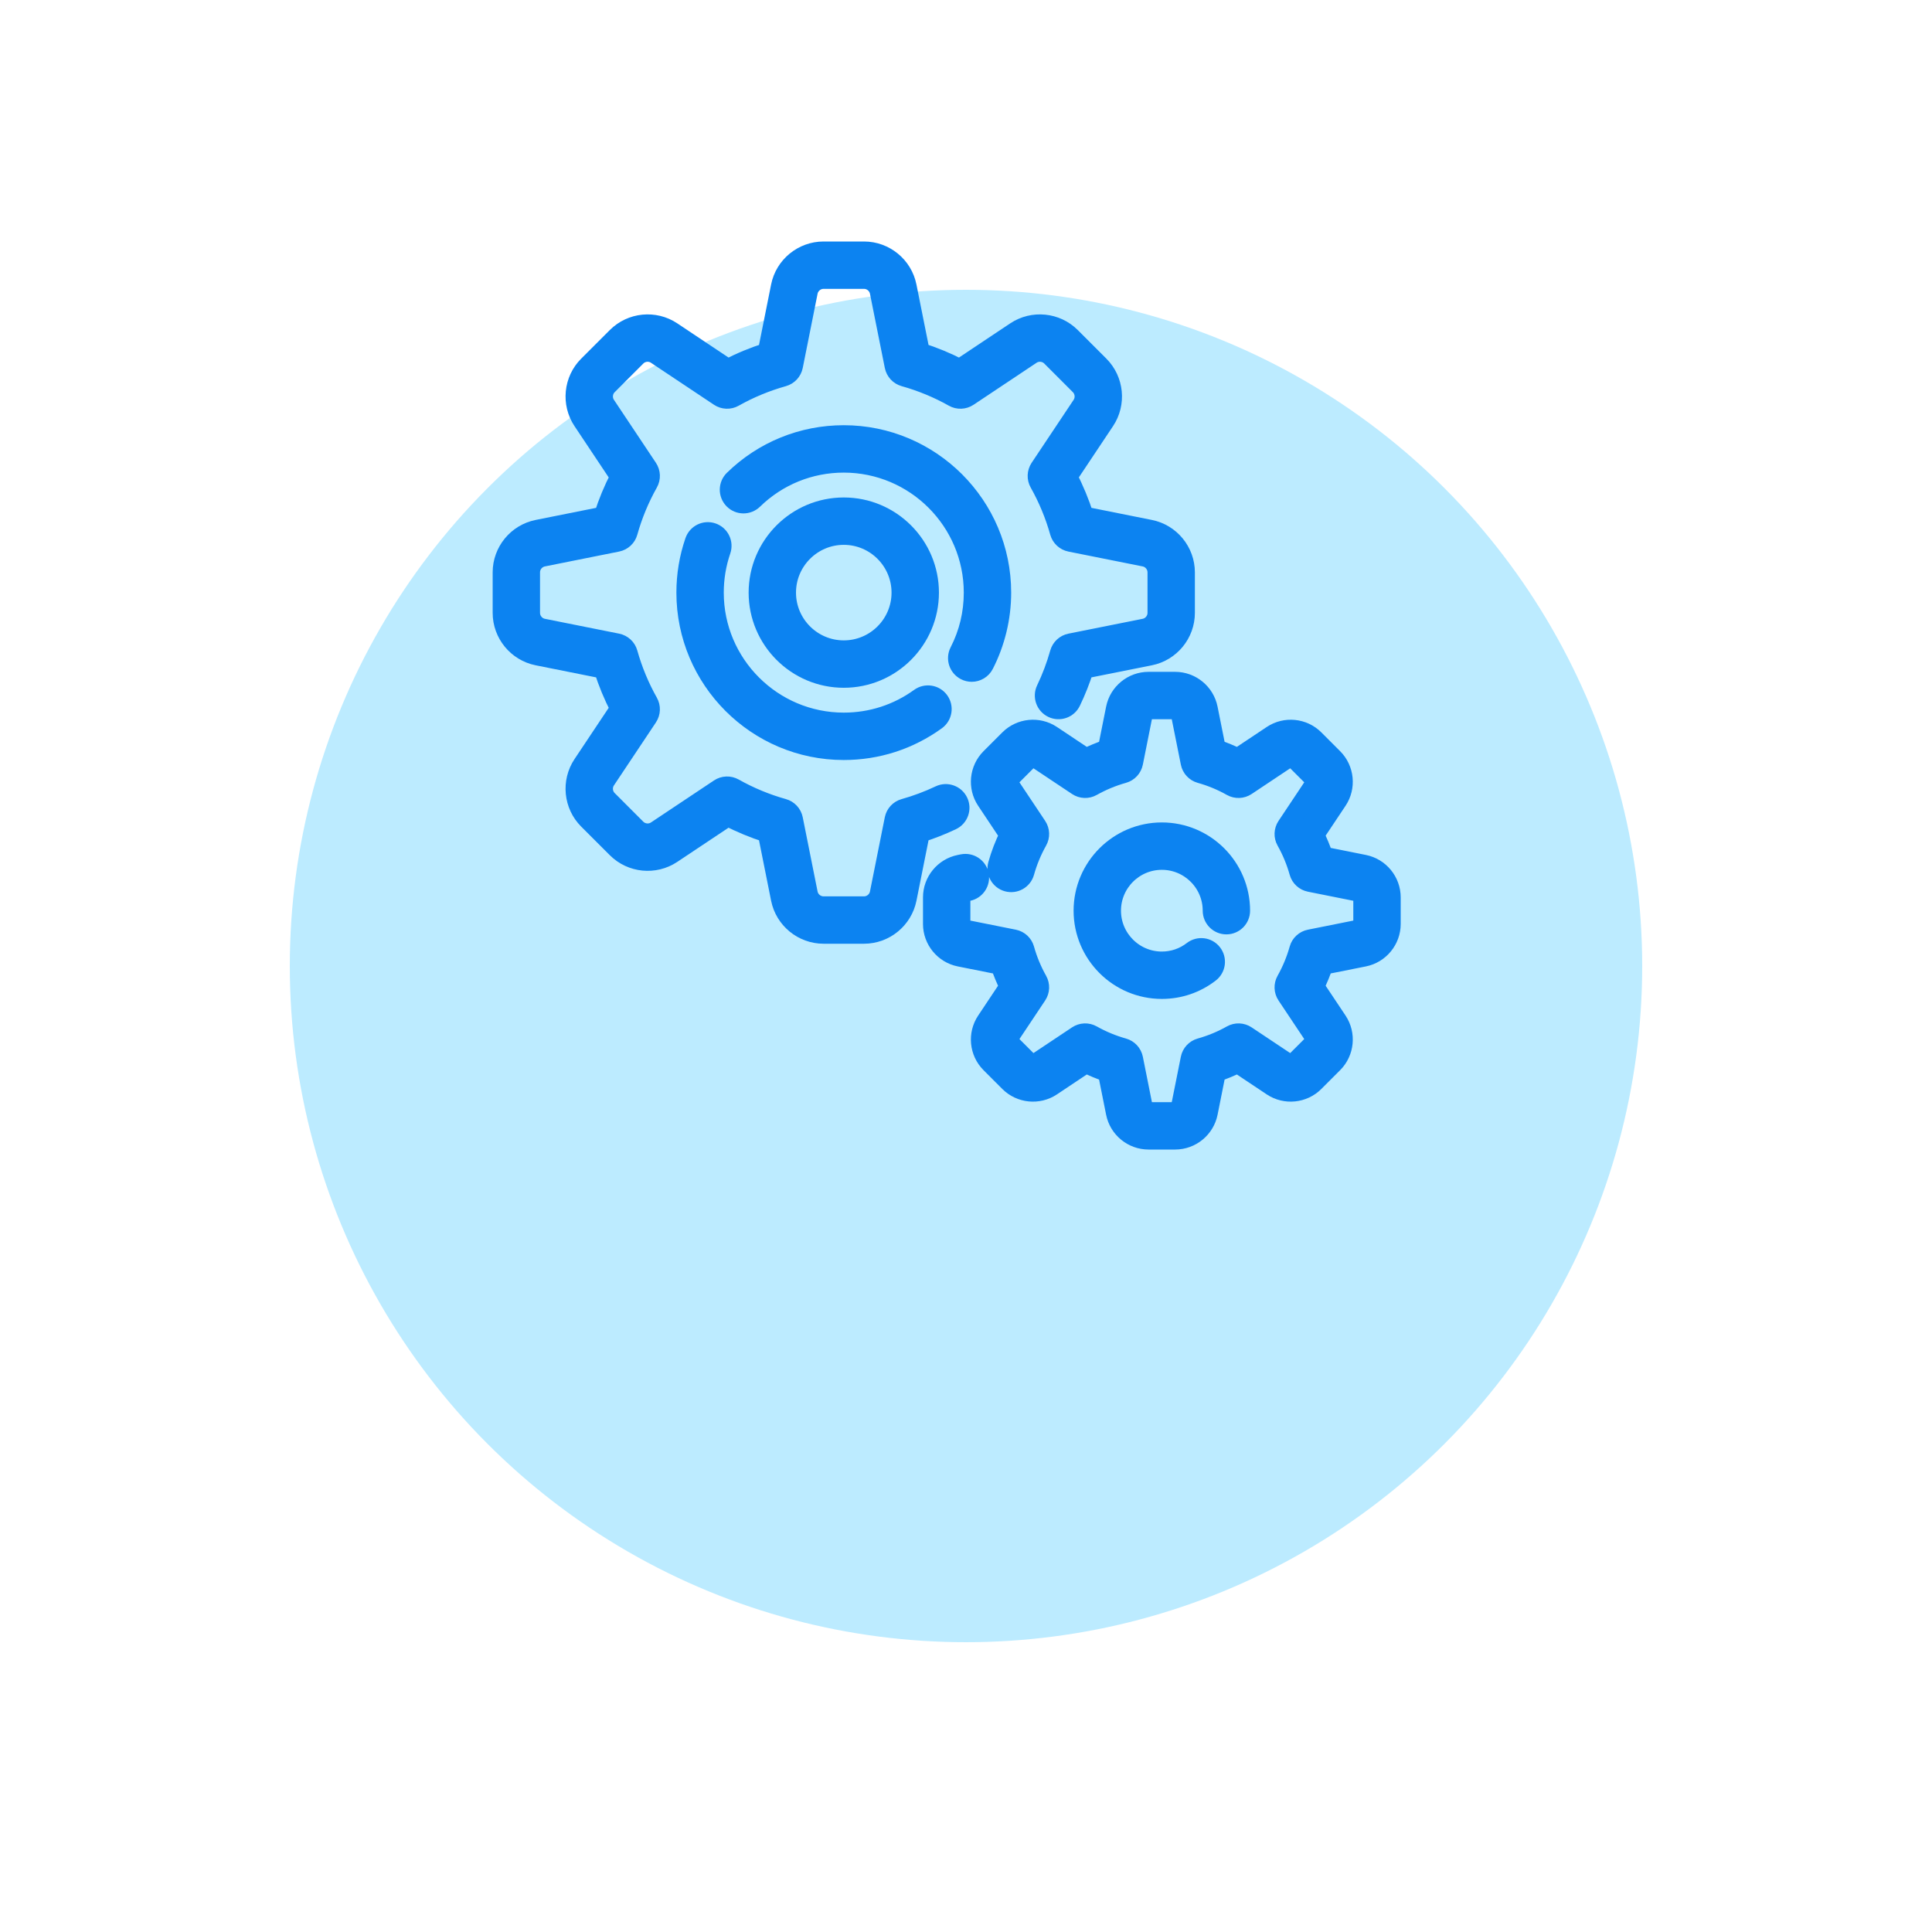 <svg width="100" height="100" viewBox="0 0 100 100" fill="none" xmlns="http://www.w3.org/2000/svg">
<g filter="url(#filter0_d)">
<circle cx="50" cy="35" r="35" fill="#BCEBFF"/>
</g>
<path d="M49.609 41.499C49.438 41.137 49.004 40.982 48.642 41.154C48.052 41.434 47.434 41.665 46.805 41.842C46.541 41.915 46.342 42.13 46.288 42.398L45.52 46.24C45.444 46.619 45.108 46.895 44.722 46.895H42.626C42.239 46.895 41.903 46.62 41.827 46.24L41.059 42.398C41.005 42.13 40.806 41.915 40.542 41.842C39.653 41.593 38.795 41.237 37.992 40.785C37.753 40.65 37.46 40.661 37.232 40.813L33.972 42.986C33.65 43.201 33.218 43.158 32.944 42.885L31.462 41.402C31.189 41.129 31.146 40.697 31.361 40.375L33.534 37.115C33.686 36.887 33.697 36.594 33.562 36.355C33.11 35.552 32.754 34.694 32.505 33.805C32.432 33.541 32.217 33.342 31.948 33.288L28.107 32.52C27.728 32.444 27.452 32.108 27.452 31.721V29.625C27.452 29.238 27.727 28.903 28.107 28.827L31.948 28.058C32.217 28.005 32.432 27.805 32.505 27.542C32.754 26.653 33.11 25.795 33.562 24.991C33.697 24.753 33.686 24.459 33.534 24.232L31.361 20.972C31.146 20.65 31.189 20.218 31.463 19.945L32.945 18.462C33.218 18.189 33.651 18.146 33.972 18.361L37.232 20.534C37.46 20.686 37.754 20.697 37.992 20.562C38.795 20.11 39.653 19.755 40.542 19.506C40.806 19.432 41.005 19.217 41.059 18.949L41.827 15.107C41.903 14.728 42.239 14.452 42.626 14.452H44.722C45.109 14.452 45.444 14.728 45.52 15.107L46.289 18.949C46.342 19.217 46.542 19.432 46.805 19.506C47.694 19.755 48.553 20.11 49.356 20.562C49.594 20.697 49.888 20.686 50.115 20.534L53.375 18.361C53.697 18.146 54.129 18.189 54.403 18.462L55.885 19.945C56.158 20.218 56.201 20.65 55.987 20.972L53.813 24.232C53.662 24.46 53.651 24.753 53.785 24.992C54.237 25.795 54.593 26.653 54.842 27.542C54.916 27.806 55.131 28.005 55.399 28.059L59.24 28.827C59.62 28.903 59.895 29.239 59.895 29.626V31.722C59.895 32.108 59.62 32.444 59.24 32.52L55.399 33.288C55.131 33.342 54.916 33.542 54.842 33.805C54.661 34.45 54.423 35.083 54.134 35.686C53.96 36.048 54.113 36.481 54.474 36.655C54.836 36.829 55.27 36.676 55.443 36.314C55.705 35.77 55.929 35.204 56.112 34.627L59.525 33.945C60.581 33.733 61.347 32.798 61.347 31.722V29.626C61.347 28.549 60.581 27.614 59.525 27.403L56.112 26.72C55.888 26.015 55.604 25.33 55.264 24.674L57.195 21.778C57.792 20.882 57.673 19.679 56.912 18.917L55.43 17.435C54.668 16.674 53.465 16.555 52.569 17.152L49.673 19.083C49.017 18.743 48.332 18.459 47.627 18.235L46.944 14.822C46.733 13.766 45.798 13 44.722 13H42.626C41.549 13 40.614 13.766 40.403 14.822L39.72 18.236C39.015 18.459 38.33 18.743 37.674 19.083L34.778 17.152C33.882 16.555 32.679 16.674 31.918 17.436L30.435 18.918C29.674 19.679 29.555 20.882 30.152 21.778L32.083 24.675C31.743 25.33 31.459 26.015 31.235 26.72L27.822 27.403C26.766 27.614 26 28.549 26 29.626V31.722C26 32.799 26.766 33.733 27.822 33.945L31.235 34.627C31.459 35.332 31.743 36.017 32.083 36.673L30.152 39.569C29.555 40.465 29.674 41.669 30.435 42.43L31.918 43.912C32.679 44.674 33.882 44.793 34.778 44.195L37.675 42.264C38.33 42.604 39.015 42.888 39.72 43.112L40.403 46.525C40.614 47.581 41.549 48.347 42.626 48.347H44.722C45.798 48.347 46.733 47.581 46.945 46.525L47.627 43.112C48.187 42.934 48.736 42.718 49.265 42.467C49.627 42.295 49.782 41.861 49.609 41.499Z" fill="#0C83F1"/>
<path d="M49.965 34.709C50.071 34.764 50.184 34.79 50.296 34.79C50.559 34.79 50.814 34.645 50.942 34.395C51.528 33.252 51.838 31.966 51.838 30.674C51.838 26.172 48.175 22.509 43.673 22.509C41.532 22.509 39.508 23.333 37.975 24.828C37.688 25.108 37.682 25.567 37.962 25.855C38.242 26.142 38.701 26.148 38.989 25.868C40.249 24.639 41.913 23.962 43.673 23.962C47.374 23.962 50.385 26.973 50.385 30.674C50.385 31.752 50.138 32.78 49.65 33.732C49.467 34.089 49.608 34.526 49.965 34.709Z" fill="#0C83F1"/>
<path d="M36.875 27.566C36.495 27.435 36.082 27.637 35.952 28.016C35.658 28.87 35.51 29.764 35.51 30.674C35.51 35.176 39.172 38.838 43.674 38.838C45.405 38.838 47.059 38.303 48.458 37.29C48.783 37.055 48.855 36.601 48.62 36.276C48.385 35.951 47.931 35.879 47.606 36.114C46.457 36.946 45.097 37.385 43.674 37.385C39.973 37.385 36.962 34.374 36.962 30.674C36.962 29.925 37.084 29.19 37.325 28.489C37.456 28.11 37.254 27.696 36.875 27.566Z" fill="#0C83F1"/>
<path d="M70.602 44.743L68.502 44.323C68.374 43.943 68.22 43.571 68.041 43.212L69.23 41.429C69.688 40.742 69.596 39.819 69.012 39.235L68.038 38.261C67.454 37.677 66.532 37.586 65.844 38.044L64.062 39.232C63.703 39.054 63.331 38.9 62.95 38.772L62.53 36.672C62.368 35.862 61.651 35.274 60.825 35.274H59.448C58.622 35.274 57.905 35.862 57.743 36.672L57.323 38.772C56.942 38.9 56.571 39.054 56.211 39.232L54.429 38.044C53.742 37.586 52.819 37.677 52.235 38.261L51.261 39.235C50.677 39.819 50.586 40.742 51.044 41.429L52.232 43.212C51.987 43.706 51.788 44.223 51.639 44.755C51.531 45.141 51.756 45.542 52.143 45.65C52.529 45.758 52.93 45.533 53.038 45.146C53.196 44.581 53.422 44.036 53.709 43.525C53.844 43.287 53.833 42.993 53.681 42.766L52.253 40.624C52.177 40.511 52.192 40.359 52.288 40.263L53.262 39.289C53.358 39.193 53.51 39.178 53.623 39.253L55.766 40.681C55.993 40.833 56.287 40.844 56.525 40.709C57.036 40.422 57.581 40.196 58.146 40.038C58.41 39.964 58.609 39.749 58.663 39.481L59.167 36.956C59.194 36.823 59.312 36.727 59.448 36.727H60.825C60.961 36.727 61.079 36.823 61.106 36.956L61.611 39.481C61.664 39.749 61.864 39.964 62.127 40.038C62.693 40.196 63.238 40.422 63.748 40.71C63.987 40.844 64.28 40.833 64.508 40.681L66.65 39.253C66.763 39.178 66.915 39.193 67.011 39.289L67.985 40.263C68.081 40.359 68.096 40.511 68.021 40.624L66.593 42.766C66.441 42.994 66.43 43.287 66.564 43.525C66.852 44.036 67.078 44.581 67.236 45.147C67.309 45.41 67.525 45.609 67.793 45.663L70.317 46.168C70.45 46.194 70.547 46.312 70.547 46.448V47.826C70.547 47.962 70.45 48.08 70.317 48.106L67.793 48.611C67.524 48.665 67.309 48.864 67.236 49.127C67.077 49.693 66.851 50.238 66.564 50.749C66.43 50.987 66.441 51.281 66.592 51.508L68.021 53.65C68.096 53.763 68.081 53.915 67.985 54.011L67.011 54.985C66.915 55.081 66.763 55.096 66.65 55.021L64.507 53.593C64.28 53.441 63.986 53.43 63.748 53.564C63.238 53.852 62.692 54.078 62.127 54.236C61.864 54.31 61.664 54.525 61.611 54.793L61.106 57.317C61.079 57.451 60.961 57.547 60.825 57.547H59.448C59.312 57.547 59.194 57.451 59.167 57.317L58.663 54.793C58.609 54.525 58.409 54.309 58.146 54.236C57.581 54.078 57.035 53.852 56.525 53.564C56.287 53.43 55.993 53.441 55.766 53.593L53.623 55.021C53.51 55.096 53.358 55.081 53.262 54.985L52.288 54.011C52.192 53.915 52.177 53.763 52.253 53.65L53.681 51.508C53.833 51.28 53.844 50.987 53.709 50.748C53.422 50.238 53.196 49.693 53.038 49.127C52.964 48.864 52.749 48.664 52.481 48.611L49.956 48.106C49.823 48.08 49.726 47.962 49.726 47.825V46.448C49.726 46.312 49.823 46.194 49.956 46.168L50.111 46.137C50.504 46.058 50.759 45.675 50.681 45.282C50.602 44.889 50.22 44.634 49.826 44.712L49.671 44.743C48.861 44.905 48.274 45.622 48.274 46.448V47.826C48.274 48.651 48.861 49.369 49.671 49.531L51.772 49.951C51.9 50.331 52.054 50.703 52.232 51.062L51.044 52.845C50.586 53.532 50.677 54.455 51.261 55.038L52.235 56.013C52.819 56.596 53.742 56.688 54.429 56.23L56.211 55.041C56.571 55.22 56.942 55.374 57.323 55.502L57.743 57.602C57.905 58.412 58.622 59 59.448 59H60.825C61.651 59 62.368 58.412 62.531 57.602L62.95 55.502C63.331 55.374 63.703 55.22 64.062 55.041L65.844 56.23C66.532 56.688 67.454 56.596 68.038 56.012L69.012 55.038C69.596 54.454 69.688 53.532 69.23 52.844L68.041 51.062C68.22 50.703 68.374 50.331 68.502 49.95L70.602 49.531C71.412 49.368 72 48.651 72 47.825V46.448C72 45.622 71.412 44.905 70.602 44.743Z" fill="#0C83F1"/>
<path d="M60.137 44.522C61.579 44.522 62.752 45.695 62.752 47.137C62.752 47.538 63.077 47.863 63.478 47.863C63.879 47.863 64.204 47.538 64.204 47.137C64.204 44.894 62.38 43.069 60.137 43.069C57.894 43.069 56.069 44.894 56.069 47.137C56.069 49.38 57.894 51.204 60.137 51.204C61.045 51.204 61.904 50.911 62.622 50.357C62.939 50.112 62.998 49.656 62.752 49.338C62.507 49.021 62.051 48.962 61.733 49.208C61.273 49.563 60.721 49.752 60.137 49.752C58.695 49.752 57.522 48.579 57.522 47.137C57.522 45.695 58.695 44.522 60.137 44.522Z" fill="#0C83F1"/>
<path d="M48.099 30.674C48.099 28.234 46.114 26.249 43.674 26.249C41.234 26.249 39.249 28.234 39.249 30.674C39.249 33.114 41.234 35.099 43.674 35.099C46.114 35.099 48.099 33.114 48.099 30.674ZM40.701 30.674C40.701 29.035 42.035 27.701 43.674 27.701C45.313 27.701 46.646 29.035 46.646 30.674C46.646 32.313 45.313 33.646 43.674 33.646C42.035 33.646 40.701 32.313 40.701 30.674Z" fill="#0C83F1"/>
<path d="M49.609 41.499C49.438 41.137 49.004 40.982 48.642 41.154C48.052 41.434 47.434 41.665 46.805 41.842C46.541 41.915 46.342 42.13 46.288 42.398L45.52 46.24C45.444 46.619 45.108 46.895 44.722 46.895H42.626C42.239 46.895 41.903 46.62 41.827 46.24L41.059 42.398C41.005 42.13 40.806 41.915 40.542 41.842C39.653 41.593 38.795 41.237 37.992 40.785C37.753 40.65 37.46 40.661 37.232 40.813L33.972 42.986C33.65 43.201 33.218 43.158 32.944 42.885L31.462 41.402C31.189 41.129 31.146 40.697 31.361 40.375L33.534 37.115C33.686 36.887 33.697 36.594 33.562 36.355C33.11 35.552 32.754 34.694 32.505 33.805C32.432 33.541 32.217 33.342 31.948 33.288L28.107 32.52C27.728 32.444 27.452 32.108 27.452 31.721V29.625C27.452 29.238 27.727 28.903 28.107 28.827L31.948 28.058C32.217 28.005 32.432 27.805 32.505 27.542C32.754 26.653 33.11 25.795 33.562 24.991C33.697 24.753 33.686 24.459 33.534 24.232L31.361 20.972C31.146 20.65 31.189 20.218 31.463 19.945L32.945 18.462C33.218 18.189 33.651 18.146 33.972 18.361L37.232 20.534C37.46 20.686 37.754 20.697 37.992 20.562C38.795 20.11 39.653 19.755 40.542 19.506C40.806 19.432 41.005 19.217 41.059 18.949L41.827 15.107C41.903 14.728 42.239 14.452 42.626 14.452H44.722C45.109 14.452 45.444 14.728 45.52 15.107L46.289 18.949C46.342 19.217 46.542 19.432 46.805 19.506C47.694 19.755 48.553 20.11 49.356 20.562C49.594 20.697 49.888 20.686 50.115 20.534L53.375 18.361C53.697 18.146 54.129 18.189 54.403 18.462L55.885 19.945C56.158 20.218 56.201 20.65 55.987 20.972L53.813 24.232C53.662 24.46 53.651 24.753 53.785 24.992C54.237 25.795 54.593 26.653 54.842 27.542C54.916 27.806 55.131 28.005 55.399 28.059L59.24 28.827C59.62 28.903 59.895 29.239 59.895 29.626V31.722C59.895 32.108 59.62 32.444 59.24 32.52L55.399 33.288C55.131 33.342 54.916 33.542 54.842 33.805C54.661 34.45 54.423 35.083 54.134 35.686C53.96 36.048 54.113 36.481 54.474 36.655C54.836 36.829 55.27 36.676 55.443 36.314C55.705 35.77 55.929 35.204 56.112 34.627L59.525 33.945C60.581 33.733 61.347 32.798 61.347 31.722V29.626C61.347 28.549 60.581 27.614 59.525 27.403L56.112 26.72C55.888 26.015 55.604 25.33 55.264 24.674L57.195 21.778C57.792 20.882 57.673 19.679 56.912 18.917L55.43 17.435C54.668 16.674 53.465 16.555 52.569 17.152L49.673 19.083C49.017 18.743 48.332 18.459 47.627 18.235L46.944 14.822C46.733 13.766 45.798 13 44.722 13H42.626C41.549 13 40.614 13.766 40.403 14.822L39.72 18.236C39.015 18.459 38.33 18.743 37.674 19.083L34.778 17.152C33.882 16.555 32.679 16.674 31.918 17.436L30.435 18.918C29.674 19.679 29.555 20.882 30.152 21.778L32.083 24.675C31.743 25.33 31.459 26.015 31.235 26.72L27.822 27.403C26.766 27.614 26 28.549 26 29.626V31.722C26 32.799 26.766 33.733 27.822 33.945L31.235 34.627C31.459 35.332 31.743 36.017 32.083 36.673L30.152 39.569C29.555 40.465 29.674 41.669 30.435 42.43L31.918 43.912C32.679 44.674 33.882 44.793 34.778 44.195L37.675 42.264C38.33 42.604 39.015 42.888 39.72 43.112L40.403 46.525C40.614 47.581 41.549 48.347 42.626 48.347H44.722C45.798 48.347 46.733 47.581 46.945 46.525L47.627 43.112C48.187 42.934 48.736 42.718 49.265 42.467C49.627 42.295 49.782 41.861 49.609 41.499Z" stroke="#0C83F1"/>
<path d="M49.965 34.709C50.071 34.764 50.184 34.79 50.296 34.79C50.559 34.79 50.814 34.645 50.942 34.395C51.528 33.252 51.838 31.966 51.838 30.674C51.838 26.172 48.175 22.509 43.673 22.509C41.532 22.509 39.508 23.333 37.975 24.828C37.688 25.108 37.682 25.567 37.962 25.855C38.242 26.142 38.701 26.148 38.989 25.868C40.249 24.639 41.913 23.962 43.673 23.962C47.374 23.962 50.385 26.973 50.385 30.674C50.385 31.752 50.138 32.78 49.65 33.732C49.467 34.089 49.608 34.526 49.965 34.709Z" stroke="#0C83F1"/>
<path d="M36.875 27.566C36.495 27.435 36.082 27.637 35.952 28.016C35.658 28.87 35.51 29.764 35.51 30.674C35.51 35.176 39.172 38.838 43.674 38.838C45.405 38.838 47.059 38.303 48.458 37.29C48.783 37.055 48.855 36.601 48.62 36.276C48.385 35.951 47.931 35.879 47.606 36.114C46.457 36.946 45.097 37.385 43.674 37.385C39.973 37.385 36.962 34.374 36.962 30.674C36.962 29.925 37.084 29.19 37.325 28.489C37.456 28.11 37.254 27.696 36.875 27.566Z" stroke="#0C83F1"/>
<path d="M70.602 44.743L68.502 44.323C68.374 43.943 68.22 43.571 68.041 43.212L69.23 41.429C69.688 40.742 69.596 39.819 69.012 39.235L68.038 38.261C67.454 37.677 66.532 37.586 65.844 38.044L64.062 39.232C63.703 39.054 63.331 38.9 62.95 38.772L62.53 36.672C62.368 35.862 61.651 35.274 60.825 35.274H59.448C58.622 35.274 57.905 35.862 57.743 36.672L57.323 38.772C56.942 38.9 56.571 39.054 56.211 39.232L54.429 38.044C53.742 37.586 52.819 37.677 52.235 38.261L51.261 39.235C50.677 39.819 50.586 40.742 51.044 41.429L52.232 43.212C51.987 43.706 51.788 44.223 51.639 44.755C51.531 45.141 51.756 45.542 52.143 45.65C52.529 45.758 52.93 45.533 53.038 45.146C53.196 44.581 53.422 44.036 53.709 43.525C53.844 43.287 53.833 42.993 53.681 42.766L52.253 40.624C52.177 40.511 52.192 40.359 52.288 40.263L53.262 39.289C53.358 39.193 53.51 39.178 53.623 39.253L55.766 40.681C55.993 40.833 56.287 40.844 56.525 40.709C57.036 40.422 57.581 40.196 58.146 40.038C58.41 39.964 58.609 39.749 58.663 39.481L59.167 36.956C59.194 36.823 59.312 36.727 59.448 36.727H60.825C60.961 36.727 61.079 36.823 61.106 36.956L61.611 39.481C61.664 39.749 61.864 39.964 62.127 40.038C62.693 40.196 63.238 40.422 63.748 40.71C63.987 40.844 64.28 40.833 64.508 40.681L66.65 39.253C66.763 39.178 66.915 39.193 67.011 39.289L67.985 40.263C68.081 40.359 68.096 40.511 68.021 40.624L66.593 42.766C66.441 42.994 66.43 43.287 66.564 43.525C66.852 44.036 67.078 44.581 67.236 45.147C67.309 45.41 67.525 45.609 67.793 45.663L70.317 46.168C70.45 46.194 70.547 46.312 70.547 46.448V47.826C70.547 47.962 70.45 48.08 70.317 48.106L67.793 48.611C67.524 48.665 67.309 48.864 67.236 49.127C67.077 49.693 66.851 50.238 66.564 50.749C66.43 50.987 66.441 51.281 66.592 51.508L68.021 53.65C68.096 53.763 68.081 53.915 67.985 54.011L67.011 54.985C66.915 55.081 66.763 55.096 66.65 55.021L64.507 53.593C64.28 53.441 63.986 53.43 63.748 53.564C63.238 53.852 62.692 54.078 62.127 54.236C61.864 54.31 61.664 54.525 61.611 54.793L61.106 57.317C61.079 57.451 60.961 57.547 60.825 57.547H59.448C59.312 57.547 59.194 57.451 59.167 57.317L58.663 54.793C58.609 54.525 58.409 54.309 58.146 54.236C57.581 54.078 57.035 53.852 56.525 53.564C56.287 53.43 55.993 53.441 55.766 53.593L53.623 55.021C53.51 55.096 53.358 55.081 53.262 54.985L52.288 54.011C52.192 53.915 52.177 53.763 52.253 53.65L53.681 51.508C53.833 51.28 53.844 50.987 53.709 50.748C53.422 50.238 53.196 49.693 53.038 49.127C52.964 48.864 52.749 48.664 52.481 48.611L49.956 48.106C49.823 48.08 49.726 47.962 49.726 47.825V46.448C49.726 46.312 49.823 46.194 49.956 46.168L50.111 46.137C50.504 46.058 50.759 45.675 50.681 45.282C50.602 44.889 50.22 44.634 49.826 44.712L49.671 44.743C48.861 44.905 48.274 45.622 48.274 46.448V47.826C48.274 48.651 48.861 49.369 49.671 49.531L51.772 49.951C51.9 50.331 52.054 50.703 52.232 51.062L51.044 52.845C50.586 53.532 50.677 54.455 51.261 55.038L52.235 56.013C52.819 56.596 53.742 56.688 54.429 56.23L56.211 55.041C56.571 55.22 56.942 55.374 57.323 55.502L57.743 57.602C57.905 58.412 58.622 59 59.448 59H60.825C61.651 59 62.368 58.412 62.531 57.602L62.95 55.502C63.331 55.374 63.703 55.22 64.062 55.041L65.844 56.23C66.532 56.688 67.454 56.596 68.038 56.012L69.012 55.038C69.596 54.454 69.688 53.532 69.23 52.844L68.041 51.062C68.22 50.703 68.374 50.331 68.502 49.95L70.602 49.531C71.412 49.368 72 48.651 72 47.825V46.448C72 45.622 71.412 44.905 70.602 44.743Z" stroke="#0C83F1"/>
<path d="M60.137 44.522C61.579 44.522 62.752 45.695 62.752 47.137C62.752 47.538 63.077 47.863 63.478 47.863C63.879 47.863 64.204 47.538 64.204 47.137C64.204 44.894 62.38 43.069 60.137 43.069C57.894 43.069 56.069 44.894 56.069 47.137C56.069 49.38 57.894 51.204 60.137 51.204C61.045 51.204 61.904 50.911 62.622 50.357C62.939 50.112 62.998 49.656 62.752 49.338C62.507 49.021 62.051 48.962 61.733 49.208C61.273 49.563 60.721 49.752 60.137 49.752C58.695 49.752 57.522 48.579 57.522 47.137C57.522 45.695 58.695 44.522 60.137 44.522Z" stroke="#0C83F1"/>
<path d="M48.099 30.674C48.099 28.234 46.114 26.249 43.674 26.249C41.234 26.249 39.249 28.234 39.249 30.674C39.249 33.114 41.234 35.099 43.674 35.099C46.114 35.099 48.099 33.114 48.099 30.674ZM40.701 30.674C40.701 29.035 42.035 27.701 43.674 27.701C45.313 27.701 46.646 29.035 46.646 30.674C46.646 32.313 45.313 33.646 43.674 33.646C42.035 33.646 40.701 32.313 40.701 30.674Z" stroke="#0C83F1"/>
<defs>
<filter id="filter0_d" x="-6.10352e-05" y="3.05176e-05" width="100" height="100" filterUnits="userSpaceOnUse" color-interpolation-filters="sRGB">
<feFlood flood-opacity="0" result="BackgroundImageFix"/>
<feColorMatrix in="SourceAlpha" type="matrix" values="0 0 0 0 0 0 0 0 0 0 0 0 0 0 0 0 0 0 127 0" result="hardAlpha"/>
<feOffset dy="15"/>
<feGaussianBlur stdDeviation="7.5"/>
<feColorMatrix type="matrix" values="0 0 0 0 0.737 0 0 0 0 0.922 0 0 0 0 1 0 0 0 0.2 0"/>
<feBlend mode="normal" in2="BackgroundImageFix" result="effect1_dropShadow"/>
<feBlend mode="normal" in="SourceGraphic" in2="effect1_dropShadow" result="shape"/>
</filter>
</defs>
</svg>
